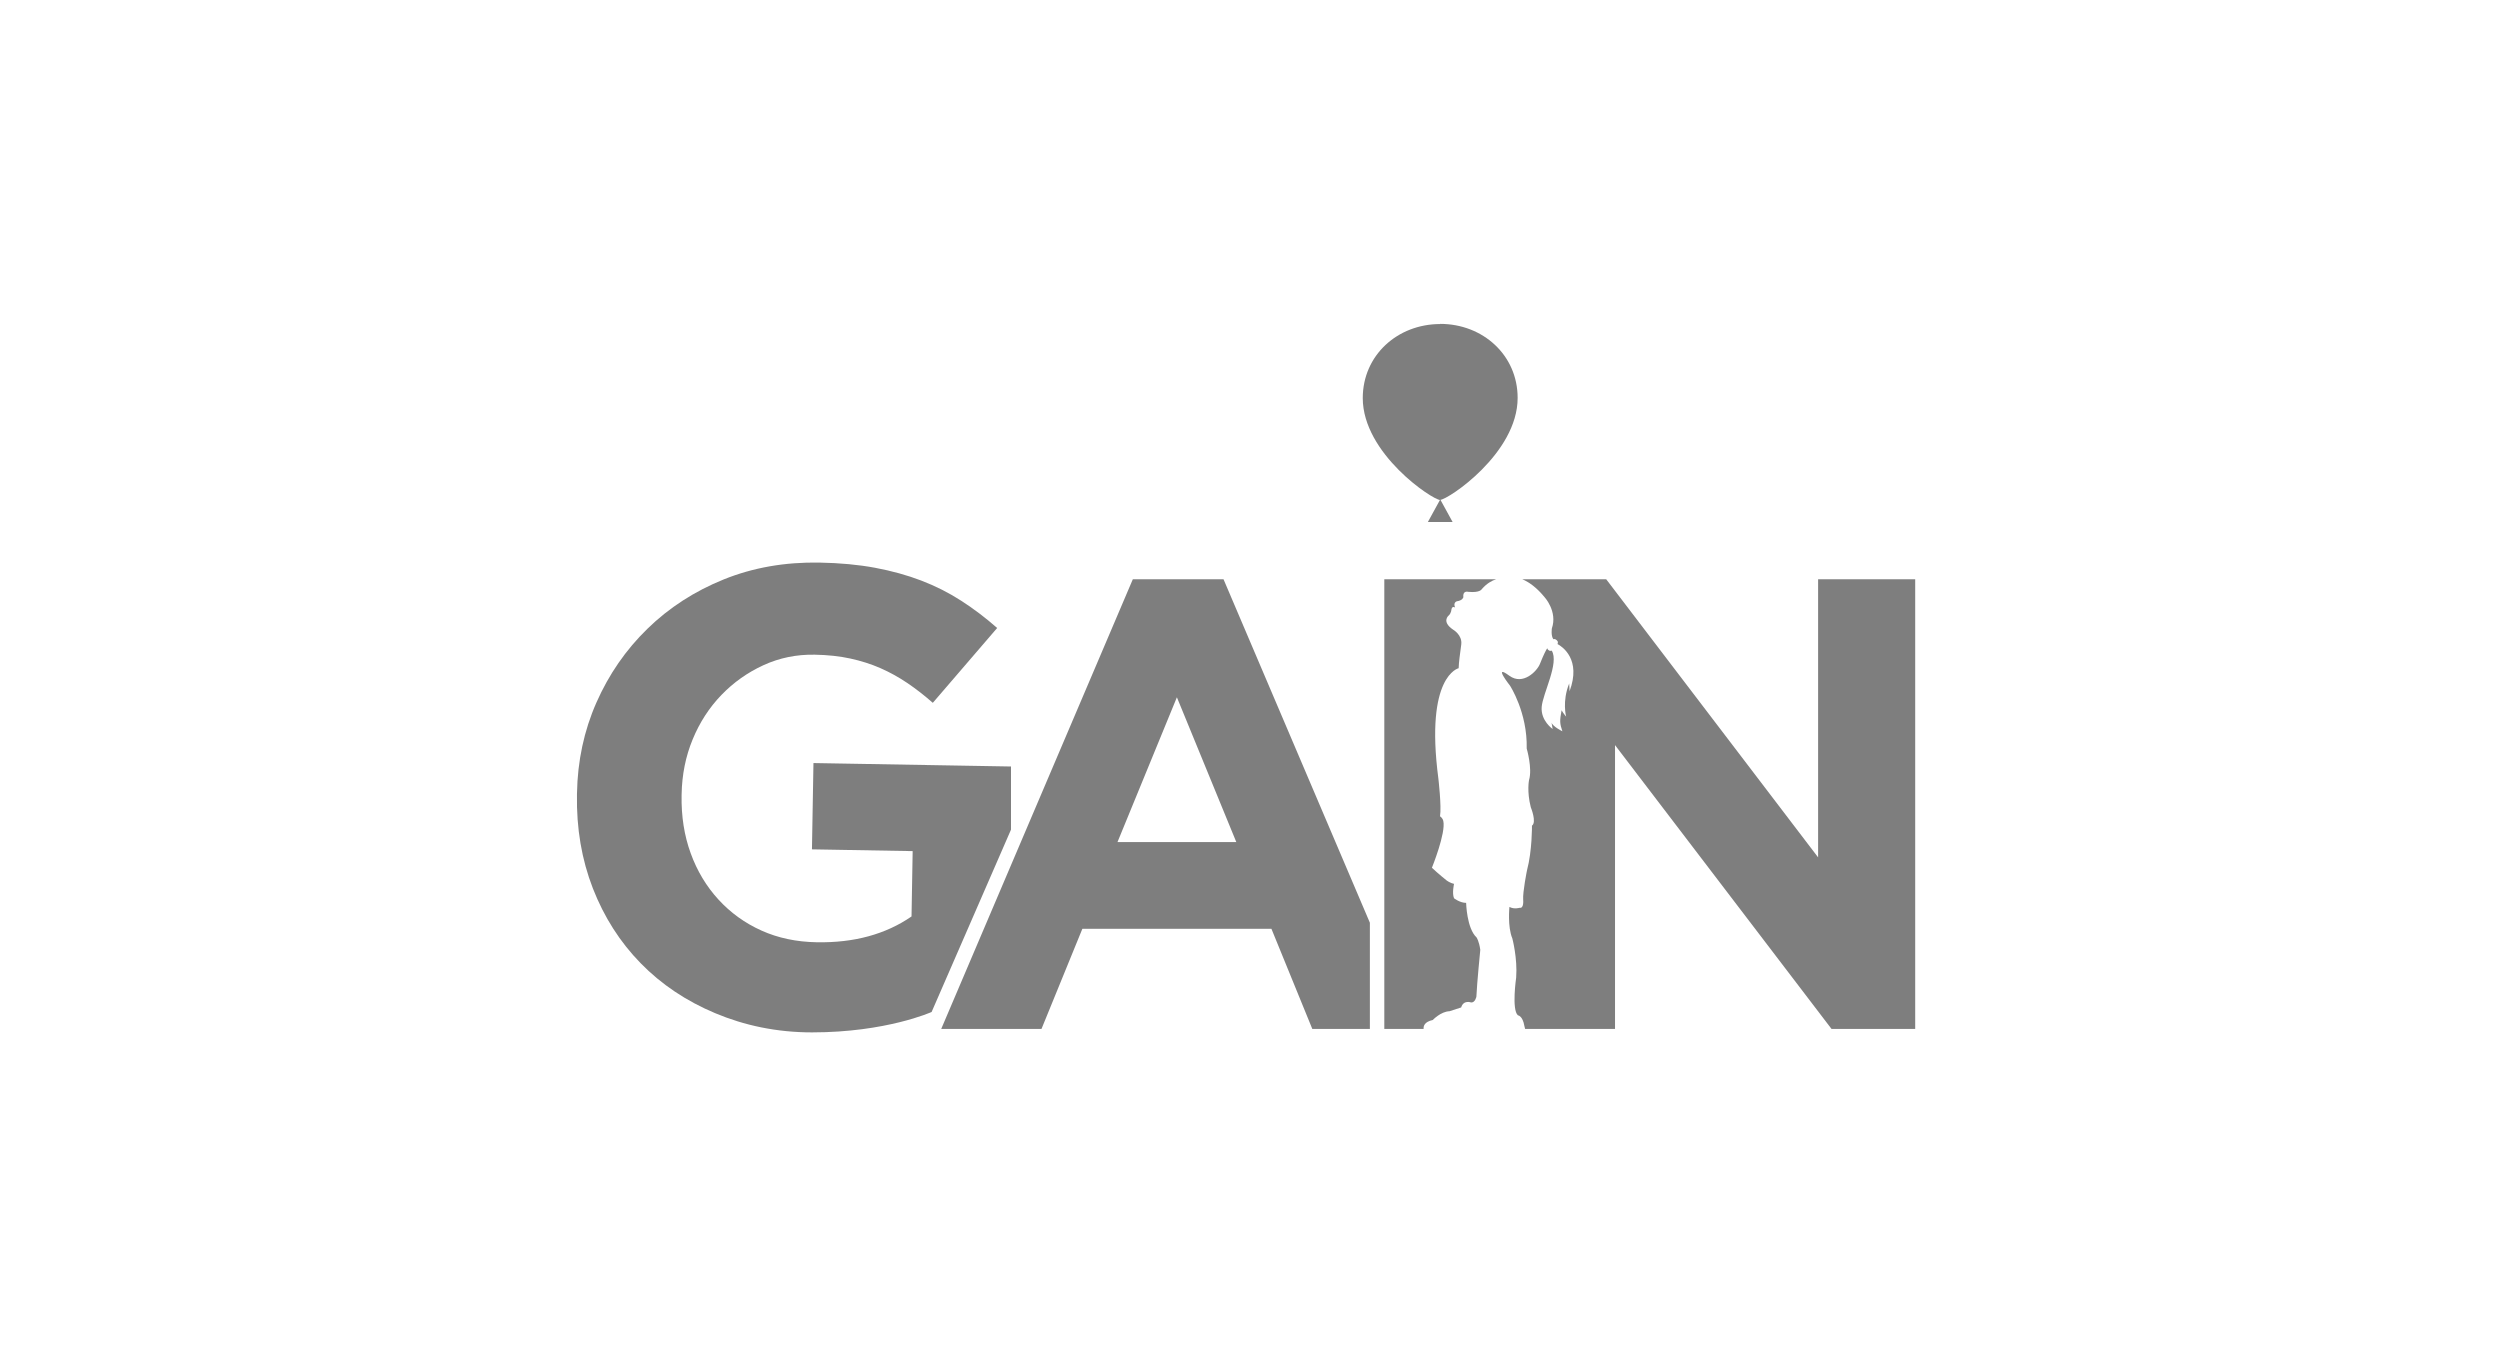 <svg width="247" height="133" viewBox="0 0 247 133" fill="none" xmlns="http://www.w3.org/2000/svg">
<mask id="mask0_2039_3559" style="mask-type:alpha" maskUnits="userSpaceOnUse" x="0" y="0" width="247" height="133">
<rect width="247" height="133" fill="#D9D9D9"/>
</mask>
<g mask="url(#mask0_2039_3559)">
<path fill-rule="evenodd" clip-rule="evenodd" d="M99.886 81.97V75.73L80.37 75.39L80.221 83.916L90.171 84.09L90.059 90.546C87.501 92.31 84.382 93.16 80.704 93.096C78.69 93.061 76.867 92.676 75.234 91.94C73.597 91.204 72.181 90.183 70.983 88.876C69.787 87.571 68.87 86.044 68.238 84.297C67.603 82.551 67.306 80.65 67.342 78.593L67.345 78.466C67.378 76.538 67.74 74.734 68.434 73.053C69.126 71.373 70.072 69.912 71.272 68.668C72.471 67.424 73.857 66.442 75.433 65.719C77.008 64.997 78.695 64.651 80.493 64.683C81.778 64.705 82.951 64.832 84.019 65.064C85.084 65.298 86.074 65.613 86.987 66.014C87.9 66.415 88.781 66.901 89.626 67.47C90.474 68.042 91.317 68.698 92.162 69.439L98.519 62.046C97.382 61.044 96.198 60.147 94.969 59.355C93.742 58.564 92.428 57.9 91.025 57.362C89.622 56.825 88.097 56.404 86.455 56.096C84.812 55.791 82.984 55.619 80.974 55.584C77.548 55.524 74.392 56.079 71.504 57.247C68.615 58.415 66.103 60.039 63.97 62.118C61.835 64.196 60.156 66.626 58.929 69.405C57.703 72.183 57.062 75.175 57.007 78.38L57.004 78.51C56.946 81.843 57.471 84.931 58.576 87.772C59.683 90.612 61.256 93.077 63.297 95.165C65.335 97.253 67.791 98.898 70.659 100.102C73.527 101.307 76.715 102 80.226 102C87.585 102 92.043 99.984 92.043 99.984L99.886 81.97Z" fill="#7E7E7E"/>
<path fill-rule="evenodd" clip-rule="evenodd" d="M135.344 91.168L120.884 57.232H111.923L92.992 101.659H102.899L106.938 91.765H125.617L129.656 101.659H135.344V91.168ZM110.408 83.196L116.277 68.891L122.146 83.196H110.408Z" fill="#7E7E7E"/>
<path fill-rule="evenodd" clip-rule="evenodd" d="M141.559 100.776C141.559 100.776 142.34 99.94 143.207 99.91L144.364 99.535C144.595 98.756 145.346 99.044 145.346 99.044C145.752 99.073 145.867 98.466 145.867 98.466C145.925 97.139 146.252 93.846 146.252 93.846C146.131 92.974 145.889 92.626 145.889 92.626C144.908 91.713 144.854 89.204 144.854 89.204C144.237 89.204 143.659 88.749 143.659 88.749C143.444 88.251 143.659 87.326 143.659 87.326C143.27 87.245 142.946 87.003 142.946 87.003C142.946 87.003 142.079 86.312 141.473 85.734C141.473 85.734 142.874 82.28 142.596 81.105C142.524 80.797 142.274 80.653 142.274 80.653C142.436 79.686 142.11 76.91 142.11 76.91C140.773 66.735 144.115 66.02 144.115 66.02C144.137 65.352 144.249 64.629 144.372 63.679C144.494 62.732 143.563 62.207 143.563 62.207C142.389 61.413 143.125 60.816 143.125 60.816C143.384 60.598 143.404 60.202 143.404 60.202C143.483 59.823 143.762 60.022 143.762 60.022C143.544 59.506 143.941 59.407 143.941 59.407C144.518 59.326 144.577 59.009 144.577 59.009C144.498 58.314 145.055 58.472 145.055 58.472C146.249 58.592 146.408 58.195 146.408 58.195C146.908 57.627 147.421 57.358 147.815 57.233H136.77V101.659H140.653C140.626 101.405 140.709 100.958 141.559 100.776Z" fill="#7E7E7E"/>
<path fill-rule="evenodd" clip-rule="evenodd" d="M179.629 57.232V84.707L158.694 57.232H150.403C151.038 57.495 151.789 58.012 152.602 58.998C152.602 58.998 153.902 60.412 153.324 62.087C153.324 62.087 153.215 62.809 153.471 63.156L153.47 63.159C153.545 63.127 153.624 63.127 153.713 63.184C153.875 63.289 153.974 63.398 153.887 63.634C154.354 63.887 156.255 65.147 155.071 68.299C155.071 68.299 155.068 67.932 155.037 67.527C154.32 69.294 154.735 70.802 154.735 70.802C154.735 70.802 154.489 70.528 154.284 70.176C154.091 71.232 154.097 71.463 154.363 72.252C154.363 72.252 153.4 71.777 153.292 71.391C153.292 71.391 153.354 71.808 153.4 72.023C153.4 72.023 152.21 71.216 152.319 69.842C152.424 68.509 154.064 65.505 153.313 64.284C153.215 64.316 153.124 64.312 153.052 64.269C152.939 64.2 152.878 64.132 152.874 64.038C152.735 64.238 152.509 64.685 152.139 65.609C151.862 66.296 150.477 67.752 149.127 66.764C147.445 65.531 149.19 67.745 149.19 67.745C149.19 67.745 150.924 70.403 150.838 73.953C150.838 73.953 151.416 75.917 151.069 77.071C151.069 77.071 150.838 78.169 151.242 79.756C151.242 79.756 151.85 81.229 151.358 81.576C151.358 81.576 151.387 84.036 150.866 85.996C150.866 85.996 150.432 88.13 150.49 88.909C150.49 88.909 150.577 89.776 150.144 89.689C150.144 89.689 149.594 89.862 149.132 89.603C149.132 89.603 148.929 91.565 149.42 92.72C149.42 92.72 149.941 94.684 149.797 96.589C149.797 96.589 149.335 99.765 149.97 100.314C149.97 100.314 150.432 100.343 150.606 101.353C150.606 101.353 150.643 101.476 150.681 101.658H159.564V73.616L180.954 101.658H189.222V57.232H179.629Z" fill="#7E7E7E"/>
<path fill-rule="evenodd" clip-rule="evenodd" d="M142.296 49.346L141.074 51.573H143.517L142.296 49.346Z" fill="#7E7E7E"/>
<path fill-rule="evenodd" clip-rule="evenodd" d="M149.943 39.314C149.943 35.093 146.516 32 142.288 32V32.015C138.064 32.018 134.641 35.11 134.641 39.33C134.641 44.821 141.547 49.401 142.294 49.401V49.385C143.063 49.369 149.943 44.795 149.943 39.314Z" fill="#7E7E7E"/>
</g>
</svg>
